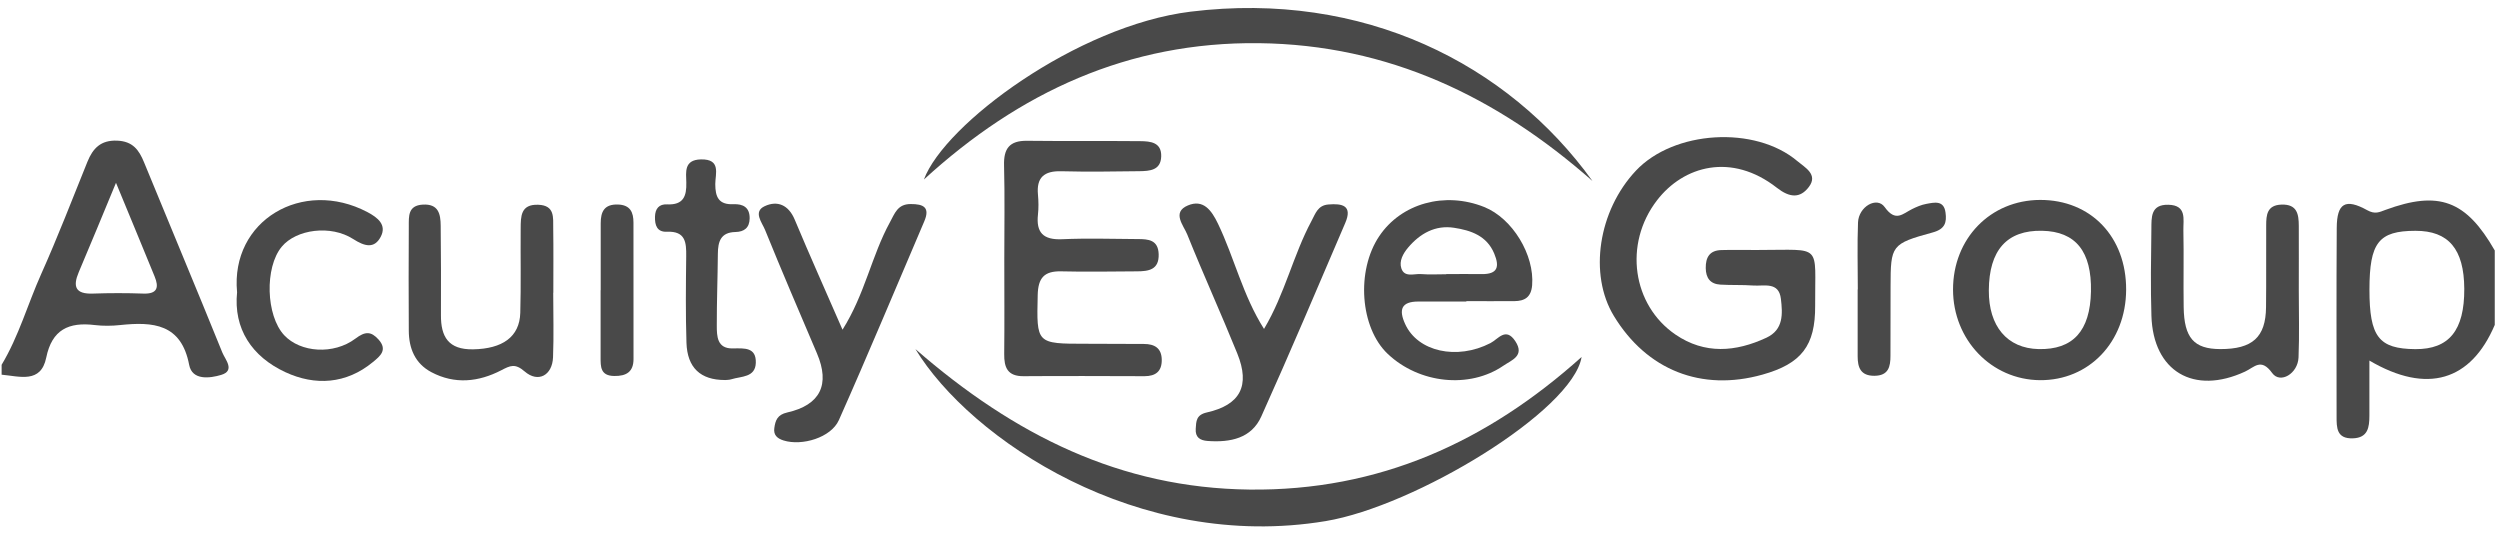 <?xml version="1.0" encoding="UTF-8"?>
<svg xmlns="http://www.w3.org/2000/svg" width="145" height="31" viewBox="0 0 145 31" fill="none">
  <g clip-path="url(#clip0_449_9801)">
    <path d="M0.094 21.158C1.089 19.503 1.605 17.645 2.386 15.9C3.346 13.757 4.189 11.562 5.07 9.384C5.386 8.605 5.84 8.117 6.8 8.158C7.696 8.195 8.059 8.691 8.354 9.413C9.862 13.096 11.405 16.762 12.897 20.451C13.058 20.847 13.658 21.496 12.83 21.744C12.186 21.937 11.147 22.084 10.971 21.161C10.515 18.773 8.878 18.652 6.961 18.854C6.481 18.905 5.984 18.911 5.503 18.854C3.984 18.666 3.013 19.119 2.682 20.74C2.372 22.263 1.127 21.822 0.094 21.732V21.155L0.094 21.158ZM6.727 10.604C5.928 12.525 5.261 14.161 4.567 15.787C4.21 16.63 4.377 17.065 5.392 17.028C6.367 16.993 7.342 16.993 8.316 17.028C9.145 17.056 9.221 16.655 8.969 16.038C8.267 14.316 7.55 12.597 6.727 10.601V10.604Z" fill="#494949"></path>
    <path d="M144.693 18.851C143.317 22.087 140.776 22.883 137.425 20.913C137.425 22.067 137.428 23.091 137.425 24.115C137.422 24.775 137.349 25.398 136.459 25.424C135.513 25.453 135.522 24.796 135.522 24.147C135.522 20.503 135.507 16.858 135.531 13.214C135.54 11.787 136.026 11.486 137.302 12.193C137.753 12.441 137.998 12.306 138.35 12.176C141.452 11.034 143.03 11.619 144.696 14.527V18.854L144.693 18.851ZM137.428 16.794C137.428 19.534 137.963 20.232 140.088 20.25C142.047 20.264 142.939 19.162 142.928 16.751C142.916 14.449 142.02 13.384 140.097 13.387C137.96 13.39 137.431 14.068 137.428 16.797V16.794Z" fill="#494949"></path>
    <path d="M102.036 14.498C105.747 14.501 105.256 14.097 105.279 17.729C105.294 20.05 104.486 21.095 102.22 21.729C98.684 22.721 95.514 21.47 93.603 18.323C92.139 15.914 92.701 12.219 94.882 9.9C97.077 7.564 101.79 7.269 104.249 9.346C104.682 9.713 105.464 10.114 104.916 10.84C104.407 11.518 103.798 11.469 103.06 10.892C100.435 8.839 97.651 9.609 96.106 11.619C94.156 14.152 94.683 17.7 97.177 19.404C98.875 20.564 100.672 20.417 102.455 19.586C103.453 19.119 103.394 18.199 103.292 17.333C103.172 16.321 102.317 16.606 101.685 16.56C101.052 16.514 100.417 16.546 99.785 16.508C99.197 16.474 98.942 16.128 98.933 15.551C98.924 14.922 99.162 14.521 99.838 14.504C100.569 14.483 101.301 14.501 102.033 14.501L102.036 14.498Z" fill="#494949"></path>
    <path d="M58.249 15.055C58.249 13.232 58.282 11.409 58.235 9.586C58.209 8.625 58.545 8.155 59.561 8.166C61.75 8.192 63.943 8.166 66.132 8.187C66.726 8.192 67.376 8.25 67.35 9.075C67.326 9.883 66.68 9.92 66.085 9.929C64.575 9.949 63.065 9.972 61.557 9.932C60.556 9.906 60.108 10.295 60.202 11.29C60.237 11.671 60.243 12.06 60.202 12.441C60.088 13.488 60.503 13.924 61.607 13.875C63.065 13.809 64.528 13.858 65.989 13.866C66.603 13.866 67.177 13.909 67.203 14.743C67.23 15.646 66.627 15.735 65.945 15.738C64.484 15.744 63.023 15.776 61.563 15.738C60.559 15.712 60.211 16.122 60.187 17.105C60.123 19.938 60.088 19.938 62.986 19.938C64.107 19.938 65.225 19.947 66.346 19.95C66.972 19.95 67.376 20.195 67.382 20.873C67.388 21.539 67.028 21.819 66.378 21.819C64.042 21.813 61.703 21.801 59.368 21.819C58.434 21.827 58.235 21.314 58.244 20.529C58.264 18.706 58.249 16.883 58.249 15.06V15.055Z" fill="#494949"></path>
    <path d="M53.095 20.247C58.832 25.24 64.985 28.306 72.461 28.395C79.989 28.485 86.239 25.632 91.733 20.705C91.215 23.832 82.065 29.364 76.887 30.224C65.989 32.033 56.28 25.476 53.095 20.247Z" fill="#494949"></path>
    <path d="M92.356 10.492C86.824 5.617 80.543 2.591 73.014 2.504C65.456 2.418 59.134 5.337 53.587 10.411C54.784 7.195 62.471 1.486 69.057 0.676C79.064 -0.556 87.465 3.699 92.356 10.489V10.492Z" fill="#494949"></path>
    <path d="M85.047 17.489C84.122 17.489 83.197 17.489 82.272 17.489C81.257 17.486 81.125 17.974 81.497 18.79C82.222 20.397 84.5 20.905 86.449 19.898C86.9 19.664 87.336 18.949 87.889 19.791C88.448 20.642 87.679 20.881 87.198 21.21C85.231 22.56 82.313 22.252 80.49 20.527C78.886 19.012 78.646 15.707 79.995 13.699C81.274 11.793 83.797 11.092 86.083 12.006C87.728 12.664 89.007 14.792 88.864 16.543C88.808 17.23 88.442 17.463 87.825 17.466C86.9 17.472 85.975 17.466 85.05 17.466C85.05 17.472 85.05 17.481 85.05 17.486L85.047 17.489ZM83.882 15.909V15.897C84.564 15.897 85.246 15.886 85.925 15.897C86.874 15.914 86.982 15.47 86.666 14.709C86.236 13.67 85.302 13.359 84.339 13.212C83.247 13.041 82.354 13.546 81.663 14.368C81.379 14.706 81.139 15.144 81.277 15.562C81.456 16.111 82.02 15.865 82.421 15.897C82.904 15.935 83.393 15.906 83.882 15.906V15.909Z" fill="#494949"></path>
    <path d="M118.323 11.596C121.27 11.588 123.331 13.739 123.316 16.811C123.302 19.837 121.162 22.073 118.314 22.05C115.501 22.026 113.279 19.71 113.276 16.797C113.271 13.84 115.439 11.605 118.326 11.596H118.323ZM121.276 16.909C121.323 14.585 120.392 13.425 118.446 13.385C116.405 13.341 115.363 14.507 115.352 16.843C115.34 18.929 116.42 20.203 118.235 20.247C120.231 20.293 121.229 19.2 121.276 16.909Z" fill="#494949"></path>
    <path d="M48.866 19.122C50.168 17.059 50.552 14.832 51.614 12.894C51.898 12.378 52.056 11.838 52.811 11.835C53.578 11.83 53.953 12.032 53.605 12.845C51.959 16.687 50.355 20.547 48.655 24.366C48.201 25.384 46.515 25.88 45.45 25.548C45.069 25.43 44.852 25.222 44.911 24.824C44.972 24.386 45.084 24.054 45.657 23.924C47.586 23.489 48.151 22.3 47.385 20.5C46.369 18.115 45.344 15.729 44.37 13.327C44.197 12.906 43.667 12.28 44.349 11.96C45.087 11.613 45.734 11.884 46.091 12.732C46.96 14.809 47.882 16.863 48.866 19.122Z" fill="#494949"></path>
    <path d="M73.313 19.078C74.528 17.039 75.002 14.801 76.067 12.816C76.295 12.392 76.427 11.916 77.033 11.861C77.856 11.789 78.459 11.922 78.025 12.932C76.418 16.681 74.829 20.44 73.152 24.161C72.584 25.424 71.36 25.67 70.055 25.577C69.59 25.546 69.32 25.361 69.352 24.868C69.379 24.435 69.376 24.063 69.99 23.924C71.94 23.486 72.519 22.375 71.764 20.506C70.828 18.193 69.791 15.917 68.861 13.601C68.65 13.076 67.947 12.312 68.902 11.913C69.786 11.544 70.263 12.182 70.643 12.975C71.592 14.951 72.078 17.126 73.313 19.078Z" fill="#494949"></path>
    <path d="M32.087 16.976C32.087 18.225 32.125 19.474 32.076 20.723C32.035 21.77 31.215 22.223 30.431 21.545C29.869 21.06 29.593 21.207 29.078 21.473C27.761 22.156 26.377 22.306 25.018 21.585C24.067 21.08 23.713 20.198 23.71 19.174C23.698 17.157 23.698 15.138 23.71 13.122C23.713 12.554 23.651 11.916 24.524 11.867C25.437 11.816 25.554 12.415 25.56 13.088C25.575 14.815 25.586 16.546 25.575 18.277C25.566 19.532 26.008 20.287 27.439 20.261C29.14 20.232 30.135 19.543 30.176 18.15C30.223 16.517 30.185 14.885 30.199 13.249C30.205 12.563 30.188 11.836 31.221 11.876C32.19 11.911 32.078 12.623 32.087 13.232C32.105 14.481 32.093 15.73 32.093 16.979C32.093 16.979 32.09 16.979 32.087 16.979V16.976Z" fill="#494949"></path>
    <path d="M133.33 16.843C133.33 18.138 133.368 19.433 133.315 20.728C133.277 21.677 132.25 22.277 131.787 21.637C131.14 20.74 130.76 21.299 130.212 21.553C127.236 22.929 124.885 21.542 124.783 18.326C124.73 16.65 124.759 14.968 124.78 13.289C124.789 12.626 124.721 11.853 125.763 11.876C126.849 11.899 126.624 12.73 126.636 13.353C126.668 14.838 126.63 16.327 126.653 17.812C126.679 19.603 127.25 20.241 128.772 20.247C130.64 20.252 131.413 19.56 131.43 17.821C131.448 16.237 131.43 14.656 131.439 13.073C131.439 12.473 131.483 11.896 132.323 11.867C133.245 11.835 133.327 12.435 133.33 13.105C133.336 14.351 133.33 15.6 133.33 16.846V16.843Z" fill="#494949"></path>
    <path d="M13.749 16.936C13.366 12.793 17.543 10.322 21.307 12.3C21.913 12.62 22.448 13.044 22.079 13.74C21.702 14.449 21.134 14.279 20.49 13.867C19.188 13.027 17.183 13.295 16.34 14.311C15.344 15.511 15.423 18.306 16.483 19.442C17.422 20.449 19.349 20.593 20.619 19.636C21.178 19.214 21.52 19.206 21.959 19.696C22.495 20.299 22.047 20.654 21.632 20.997C20.074 22.286 18.268 22.381 16.556 21.588C14.61 20.686 13.53 19.067 13.752 16.936H13.749Z" fill="#494949"></path>
    <path d="M42.04 22.041C40.629 22.041 39.862 21.328 39.815 19.883C39.762 18.207 39.78 16.529 39.8 14.853C39.809 14.062 39.762 13.396 38.685 13.442C38.103 13.468 37.977 13.061 37.989 12.571C38 12.104 38.223 11.83 38.694 11.853C39.642 11.899 39.827 11.374 39.806 10.584C39.792 9.992 39.657 9.268 40.652 9.245C41.832 9.219 41.489 10.082 41.486 10.673C41.486 11.42 41.677 11.882 42.54 11.844C43.096 11.821 43.486 12.026 43.48 12.663C43.474 13.209 43.166 13.445 42.657 13.457C41.794 13.474 41.642 14.019 41.636 14.717C41.624 16.105 41.571 17.495 41.574 18.882C41.574 19.508 41.592 20.226 42.499 20.209C43.181 20.198 43.866 20.137 43.837 21.046C43.81 21.902 42.988 21.819 42.42 21.997C42.285 22.041 42.133 22.032 42.04 22.044V22.041Z" fill="#494949"></path>
    <path d="M107.753 16.779C107.753 15.484 107.715 14.189 107.765 12.9C107.803 11.98 108.86 11.377 109.31 12.009C109.948 12.903 110.352 12.398 110.906 12.124C111.163 11.997 111.438 11.879 111.719 11.827C112.191 11.74 112.744 11.599 112.84 12.326C112.917 12.891 112.82 13.284 112.103 13.48C109.691 14.14 109.659 14.227 109.653 16.609C109.65 17.951 109.65 19.292 109.647 20.636C109.647 21.262 109.539 21.79 108.716 21.796C107.911 21.801 107.744 21.308 107.744 20.668C107.741 19.373 107.744 18.08 107.744 16.785C107.744 16.785 107.75 16.785 107.753 16.785V16.779Z" fill="#494949"></path>
    <path d="M34.841 16.834C34.841 15.539 34.841 14.244 34.841 12.949C34.841 12.283 35.043 11.836 35.842 11.862C36.565 11.885 36.741 12.323 36.741 12.912C36.747 15.548 36.741 18.187 36.744 20.824C36.744 21.568 36.328 21.819 35.623 21.807C34.821 21.796 34.833 21.268 34.835 20.717C34.835 19.422 34.835 18.127 34.835 16.832H34.844L34.841 16.834Z" fill="#494949"></path>
  </g>
  <defs>
    <clipPath id="clip0_449_9801">
      <rect width="144.598" height="30.065" fill="white" transform="translate(0.095 0.468)"></rect>
    </clipPath>
  </defs>
</svg>
